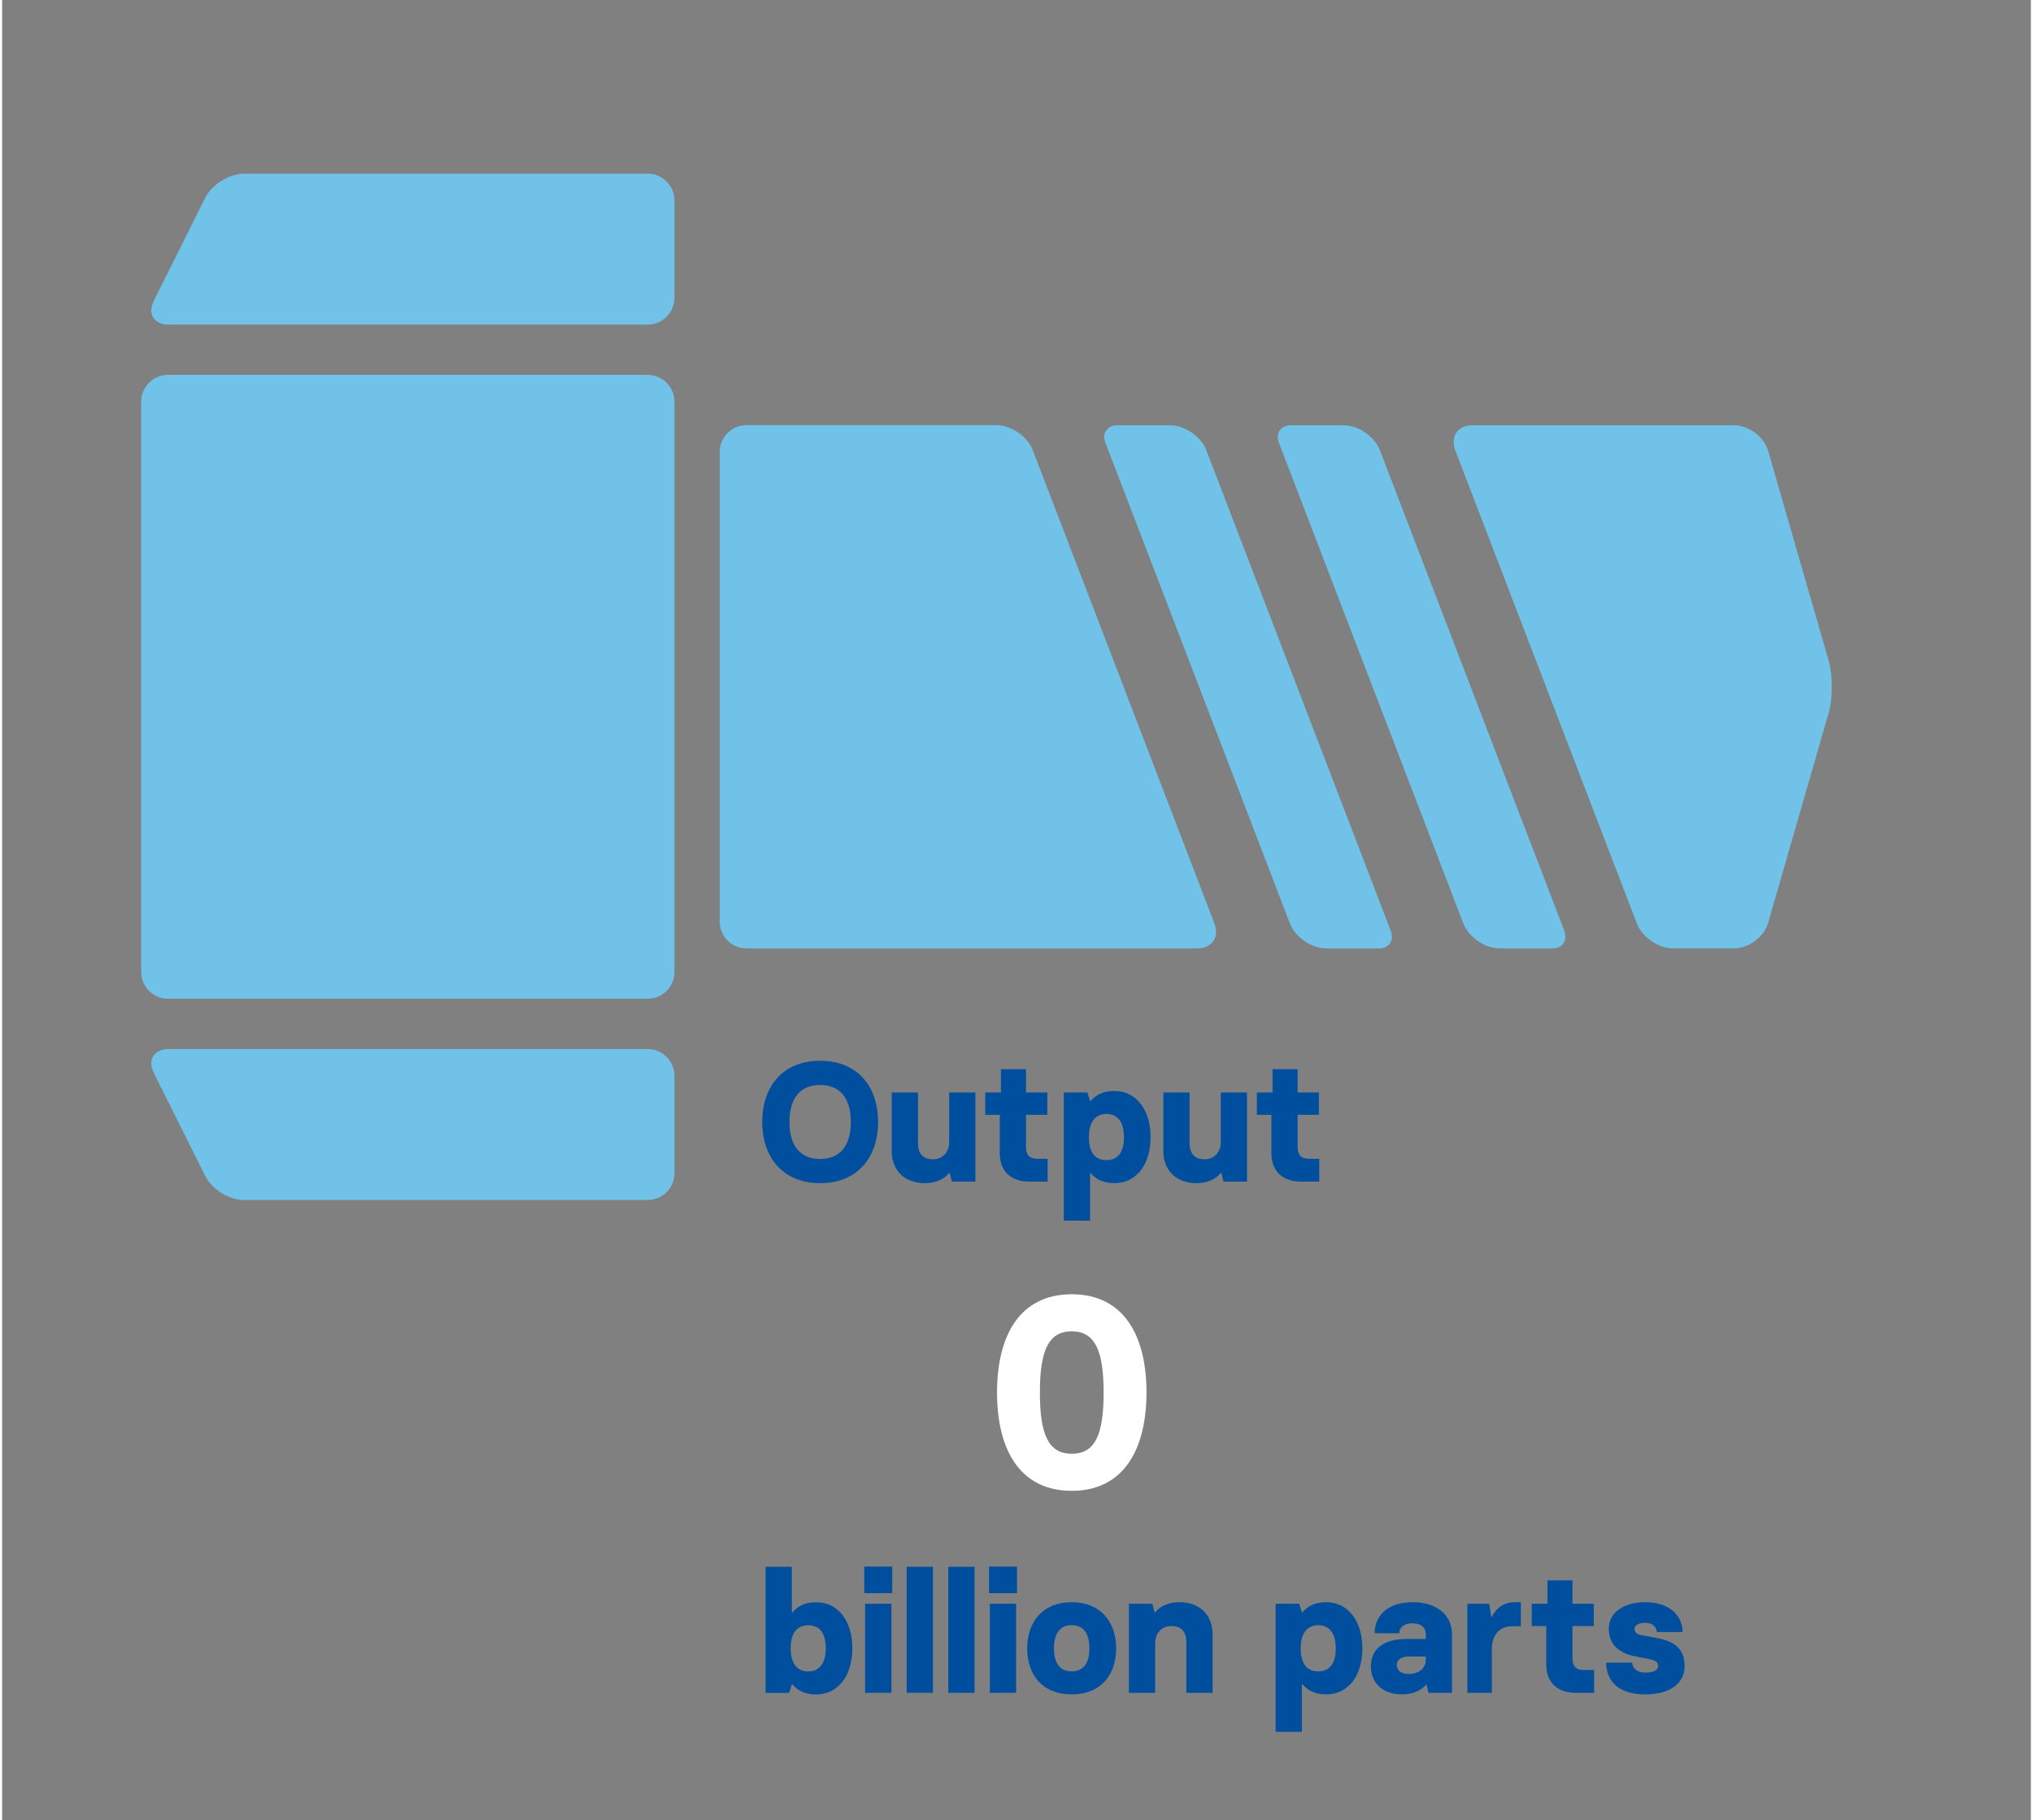 <svg width="640px" height="573px" id="e6A8Ilu50z11" xmlns="http://www.w3.org/2000/svg" xmlns:xlink="http://www.w3.org/1999/xlink" viewBox="0 0 238.11 213.63" shape-rendering="geometricPrecision" text-rendering="geometricPrecision">
<rect x="0" y="0" width="238.11" height="213.63" fill="#808080" stroke="none"/>
<style><![CDATA[
#e6A8Ilu50z117 {animation: e6A8Ilu50z117_c_o 5000ms linear 1 normal forwards}@keyframes e6A8Ilu50z117_c_o { 0% {opacity: 0} 30% {opacity: 0;animation-timing-function: step-end} 36% {opacity: 1} 100% {opacity: 1}} #e6A8Ilu50z121 {animation: e6A8Ilu50z121_c_o 5000ms linear 1 normal forwards}@keyframes e6A8Ilu50z121_c_o { 0% {opacity: 0} 24% {opacity: 0;animation-timing-function: step-end} 30% {opacity: 1;animation-timing-function: step-end} 36% {opacity: 0} 100% {opacity: 0}} #e6A8Ilu50z125 {animation: e6A8Ilu50z125_c_o 5000ms linear 1 normal forwards}@keyframes e6A8Ilu50z125_c_o { 0% {opacity: 0} 18% {opacity: 0;animation-timing-function: step-end} 24% {opacity: 1;animation-timing-function: step-end} 30% {opacity: 0} 100% {opacity: 0}} #e6A8Ilu50z129 {animation: e6A8Ilu50z129_c_o 5000ms linear 1 normal forwards}@keyframes e6A8Ilu50z129_c_o { 0% {opacity: 0} 12% {opacity: 0;animation-timing-function: step-end} 18% {opacity: 1;animation-timing-function: step-end} 24% {opacity: 0} 100% {opacity: 0}} #e6A8Ilu50z133 {animation: e6A8Ilu50z133_c_o 5000ms linear 1 normal forwards}@keyframes e6A8Ilu50z133_c_o { 0% {opacity: 0} 6% {opacity: 0;animation-timing-function: step-end} 12% {opacity: 1;animation-timing-function: step-end} 18% {opacity: 0} 100% {opacity: 0}} #e6A8Ilu50z137 {animation: e6A8Ilu50z137_c_o 5000ms linear 1 normal forwards}@keyframes e6A8Ilu50z137_c_o { 0% {opacity: 0;animation-timing-function: step-end} 6% {opacity: 1;animation-timing-function: step-end} 12% {opacity: 0} 100% {opacity: 0}} #e6A8Ilu50z141 {animation: e6A8Ilu50z141_c_o 5000ms linear 1 normal forwards}@keyframes e6A8Ilu50z141_c_o { 0% {opacity: 1;animation-timing-function: step-end} 6% {opacity: 0} 100% {opacity: 0}}
]]></style>
<g clip-path="url(#e6A8Ilu50z18)"><g><path d="M75.76,20.38c1.74,0,3.15,1.41,3.15,3.15v11.42c0,1.74-1.41,3.15-3.15,3.15h-56.21c-1.74,0-2.52-1.26-1.74-2.81l6.03-12.08c.78-1.55,2.81-2.82,4.55-2.82h47.37v-.01Z" fill="#70c2e9"/><path d="M75.76,123.12c1.74,0,3.15,1.41,3.15,3.15v11.42c0,1.74-1.41,3.15-3.15,3.15h-47.37c-1.74,0-3.78-1.26-4.55-2.82l-6.03-12.08c-.78-1.56,0-2.82,1.74-2.82h56.22-.01Z" fill="#70c2e9"/><path d="M19.47,44h56.29c1.74,0,3.15,1.41,3.15,3.15v66.92c0,1.74-1.41,3.15-3.15,3.15h-56.29c-1.74,0-3.15-1.41-3.15-3.15v-66.92c0-1.74,1.41-3.15,3.15-3.15Z" fill="#70c2e9"/><path d="M129.49,51.98c-.44-1.14.2-2.07,1.43-2.07h6.15c1.74,0,3.65,1.32,4.27,2.94l21.64,56.39c.44,1.15-.2,2.07-1.42,2.07h-6.15c-1.74,0-3.65-1.31-4.27-2.94L129.5,51.98h-.01Zm53.85,57.26c.44,1.15-.2,2.07-1.42,2.07h-6.15c-1.74,0-3.65-1.31-4.27-2.94L149.86,51.98c-.44-1.14.2-2.07,1.43-2.07h6.15c1.74,0,3.65,1.32,4.27,2.94l21.64,56.39h-.01ZM170.55,52.85c-.62-1.62.28-2.94,2.02-2.94h30.69c1.74,0,3.54,1.35,4.02,3.02l7.11,24.65c.48,1.67.48,4.38,0,6.05l-7.11,24.66c-.48,1.67-2.28,3.02-4.02,3.02h-7.13c-1.74,0-3.65-1.31-4.27-2.94L170.55,52.84v.01ZM87.37,111.31c-1.74,0-3.15-1.41-3.15-3.15v-55.11c0-1.74,1.41-3.15,3.15-3.15h29.33c1.74,0,3.65,1.32,4.27,2.94l21.31,55.53c.62,1.62-.28,2.94-2.02,2.94h-52.89Z" fill="#70c2e9"/></g><clipPath id="e6A8Ilu50z18"><rect width="248.03" height="178.3" rx="0" ry="0" transform="translate(16.33 20.38)" fill="none"/></clipPath></g><g><path d="M89.21,131.68c0-4.02,2.28-7.18,6.8-7.18s6.8,3.16,6.8,7.18-2.3,7.18-6.8,7.18-6.8-3.18-6.8-7.18Zm10.4,0c0-2.82-1.28-4.34-3.6-4.34s-3.6,1.52-3.6,4.34s1.28,4.34,3.6,4.34s3.6-1.52,3.6-4.34Z" fill="#004f9f"/><path d="M104.41,135.1v-6.88h3.08v5.92c0,1.2.54,1.92,1.76,1.92c1.1,0,1.9-.78,1.9-2.04v-5.8h3.08v10.46h-2.76l-.24-1h-.08c-.58.68-1.5,1.18-2.86,1.18-2.32,0-3.88-1.46-3.88-3.76Z" fill="#004f9f"/><path d="M117.09,135.34v-4.5h-1.7v-2.62h1.84v-2.74h2.94v2.74h2.5v2.62h-2.5v3.76c0,.98.42,1.4,1.34,1.4h1.2v2.68h-2.12c-2.42,0-3.5-1.44-3.5-3.34Z" fill="#004f9f"/><path d="M124.61,128.22h2.76l.32,1h.08c.5-.6,1.3-1.18,2.78-1.18c2.6,0,4.24,2.28,4.24,5.42s-1.6,5.4-4.24,5.4c-1.48,0-2.28-.58-2.78-1.18h-.08v5.58h-3.08v-15.04Zm7.06,5.24c0-1.46-.54-2.72-2.06-2.72s-2.06,1.26-2.06,2.72.5,2.7,2.06,2.7s2.06-1.24,2.06-2.7Z" fill="#004f9f"/><path d="M136.29,135.1v-6.88h3.08v5.92c0,1.2.54,1.92,1.76,1.92c1.1,0,1.9-.78,1.9-2.04v-5.8h3.08v10.46h-2.76l-.24-1h-.08c-.58.68-1.5,1.18-2.86,1.18-2.32,0-3.88-1.46-3.88-3.76Z" fill="#004f9f"/><path d="M148.97,135.34v-4.5h-1.7v-2.62h1.84v-2.74h2.94v2.74h2.5v2.62h-2.5v3.76c0,.98.42,1.4,1.34,1.4h1.2v2.68h-2.12c-2.42,0-3.5-1.44-3.5-3.34Z" fill="#004f9f"/></g><g id="e6A8Ilu50z117" opacity="0"><path d="M89.57,167.68h4.93c0,1.25.67,2.98,3.71,2.98c2.4,0,3.36-1.22,3.36-2.72s-.96-2.75-3.68-2.75h-1.95v-4.32h1.89c2.11,0,3.04-.93,3.04-2.4c0-1.22-.99-2.24-2.91-2.24-2.11,0-3.07,1.22-3.07,2.98h-4.96c0-4.54,3.3-7.29,8.13-7.29c4.35,0,7.87,2.43,7.87,6.05c0,2.5-1.28,4.06-3.04,4.74v.13c2.02.61,3.74,2.56,3.74,5.06c0,3.71-2.46,7.1-8.38,7.1-4.86,0-8.67-2.34-8.67-7.3l-.01-.02Z" fill="#fff"/><path d="M109.18,169.69h5.25v4.99h-5.25v-4.99Z" fill="#fff"/><path d="M116.99,163.84c0-6.91,2.94-11.93,8.99-11.93c4.83,0,7.49,3.07,7.9,6.43h-4.7c-.32-1.09-1.31-2.05-3.2-2.05-2.59,0-4.35,1.7-4.35,5.73h.13c1.02-1.09,2.5-1.95,4.74-1.95c4.83,0,7.52,3.71,7.52,7.2c0,4.26-3.1,7.71-8.38,7.71-5.86,0-8.64-4.35-8.64-11.14h-.01Zm12.19,3.49c0-1.92-1.34-3.26-3.55-3.26-2.05,0-3.52,1.34-3.52,3.26c0,2.08,1.47,3.3,3.52,3.3c1.89,0,3.55-1.22,3.55-3.3Z" fill="#fff"/></g><g id="e6A8Ilu50z121" transform="translate(1 0)" opacity="0"><path d="M89.79,170.65l7.33-7.01c2.27-2.14,3.2-3.36,3.2-4.96c0-1.44-1.02-2.43-2.72-2.43s-3.07.93-3.07,3.26h-4.8c0-4.86,3.17-7.62,7.87-7.62s7.74,2.72,7.74,6.62c0,2.34-1.12,4.29-3.81,6.82l-5.15,4.8v.13h9.31v4.42h-15.9v-4.03Z" fill="#fff"/><path d="M108.1,169.69h5.25v4.99h-5.25v-4.99Z" transform="translate(.08 0)" fill="#fff"/><path d="M125.18,170.59h-9.89v-4.74l8.8-13.57h6.05v13.95h2.69v4.35h-2.69v4.1h-4.96v-4.1.01Zm0-4.35v-7.84h-.13l-4.9,7.71v.13h5.02.01Z" fill="#fff"/></g><g id="e6A8Ilu50z125" transform="translate(-2 0)" opacity="0"><path d="M95.33,157.25h-.13l-5.15,3.84h-.32v-4.7l5.57-4.1h4.99v22.4h-4.96v-17.44Z" transform="translate(7 0)" fill="#fff"/><path d="M111.3,169.69h5.25v4.99h-5.25v-4.99Z" transform="translate(-.12 0)" fill="#fff"/><path d="M119.01,168.03h4.96c.19,1.22,1.06,2.59,3.33,2.59c2.46,0,3.42-1.92,3.42-3.55c0-1.54-.96-3.33-3.42-3.33-1.41,0-2.4.54-3.2,1.57h-4.77l.86-13.02h13.82v4.38h-9.79l-.35,4.26h.13c1.02-.83,2.5-1.18,4.06-1.18c4.51,0,7.65,3.14,7.65,7.33c0,4.48-3.07,7.9-8.42,7.9-4.9,0-8.29-3.2-8.29-6.94l.01-.01Z" fill="#fff"/></g><g id="e6A8Ilu50z129" transform="translate(-1 0)" opacity="0"><path d="M89.89,163.42c0-6.66,2.66-11.52,8.77-11.52s8.77,4.86,8.77,11.52-2.66,11.55-8.77,11.55-8.77-4.86-8.77-11.55Zm12.51,0c0-4.86-.99-7.17-3.74-7.17s-3.74,2.3-3.74,7.17.96,7.2,3.74,7.2s3.74-2.3,3.74-7.2Z" transform="translate(.2 0)" fill="#fff"/><path d="M109.98,169.69h5.25v4.99h-5.25v-4.99Z" transform="translate(.2 0)" fill="#fff"/><path d="M134.66,168.16c0,4.35-3.52,6.78-8.51,6.82-4.99-.03-8.51-2.46-8.51-6.82c0-2.59,1.25-4.32,3.49-5.28v-.13c-1.73-.93-2.82-2.69-2.82-4.93c0-3.62,3.26-5.92,7.84-5.92s7.84,2.3,7.84,5.92c0,2.24-1.09,4-2.82,4.93v.13c2.24.96,3.49,2.69,3.49,5.28Zm-5.02-.32c0-1.7-1.34-2.75-3.49-2.78-2.14.03-3.49,1.09-3.49,2.78c0,1.86,1.44,2.82,3.49,2.85c2.05-.03,3.49-.99,3.49-2.85Zm-6.34-9.38c0,1.66,1.38,2.3,2.85,2.3s2.85-.64,2.85-2.3-1.34-2.27-2.85-2.27-2.85.67-2.85,2.27Z" transform="translate(.13 0)" fill="#fff"/></g><g id="e6A8Ilu50z133" transform="translate(-.405 0)" opacity="0"><path d="M89.89,163.42c0-6.66,2.66-11.52,8.77-11.52s8.77,4.86,8.77,11.52-2.66,11.55-8.77,11.55-8.77-4.86-8.77-11.55Zm12.51,0c0-4.86-.99-7.17-3.74-7.17s-3.74,2.3-3.74,7.17.96,7.2,3.74,7.2s3.74-2.3,3.74-7.2Z" transform="translate(.085 0)" fill="#fff"/><path d="M109.98,169.69h5.25v4.99h-5.25v-4.99Z" transform="translate(-.325 0)" fill="#fff"/><path d="M117.47,167.68h4.93c0,1.25.67,2.98,3.71,2.98c2.4,0,3.36-1.22,3.36-2.72s-.96-2.75-3.68-2.75h-1.95v-4.32h1.89c2.11,0,3.04-.93,3.04-2.4c0-1.22-.99-2.24-2.91-2.24-2.11,0-3.07,1.22-3.07,2.98h-4.96c0-4.54,3.3-7.29,8.13-7.29c4.35,0,7.87,2.43,7.87,6.05c0,2.5-1.28,4.06-3.04,4.74v.13c2.02.61,3.74,2.56,3.74,5.06c0,3.71-2.46,7.1-8.38,7.1-4.86,0-8.67-2.34-8.67-7.3l-.01-.02Z" fill="#fff"/></g><g id="e6A8Ilu50z137" opacity="0"><path d="M89.89,163.42c0-6.66,2.66-11.52,8.77-11.52s8.77,4.86,8.77,11.52-2.66,11.55-8.77,11.55-8.77-4.86-8.77-11.55Zm12.51,0c0-4.86-.99-7.17-3.74-7.17s-3.74,2.3-3.74,7.17.96,7.2,3.74,7.2s3.74-2.3,3.74-7.2Z" transform="translate(-.28 0)" fill="#fff"/><path d="M109.98,169.69h5.25v4.99h-5.25v-4.99Z" transform="translate(-.73 0)" fill="#fff"/><path d="M123.23,157.25h-.13l-5.15,3.84h-.32v-4.7l5.57-4.1h4.99v22.4h-4.96v-17.44Z" fill="#fff"/></g><path id="e6A8Ilu50z141" d="M116.77,163.42c0-6.66,2.66-11.52,8.77-11.52s8.77,4.86,8.77,11.52-2.66,11.55-8.77,11.55-8.77-4.86-8.77-11.55Zm12.51,0c0-4.86-.99-7.17-3.74-7.17s-3.74,2.3-3.74,7.17.96,7.2,3.74,7.2s3.74-2.3,3.74-7.2Z" fill="#fff"/><g><path d="M92.77,197.69h-.08l-.32,1h-2.76v-14.8h3.08v5.34h.08c.5-.6,1.3-1.18,2.78-1.18c2.64,0,4.24,2.28,4.24,5.4s-1.6,5.42-4.24,5.42c-1.48,0-2.28-.58-2.78-1.18Zm3.9-4.24c0-1.46-.5-2.7-2.06-2.7s-2.06,1.24-2.06,2.7.54,2.72,2.06,2.72s2.06-1.26,2.06-2.72Z" fill="#004f9f"/><path d="M101.19,183.86h3.28v3.12h-3.28v-3.12Zm.1,4.36h3.08v10.46h-3.08v-10.46Z" fill="#004f9f"/><path d="M106.17,183.88h3.08v14.8h-3.08v-14.8Z" fill="#004f9f"/><path d="M111.05,183.88h3.08v14.8h-3.08v-14.8Z" fill="#004f9f"/><path d="M115.83,183.86h3.28v3.12h-3.28v-3.12Zm.1,4.36h3.08v10.46h-3.08v-10.46Z" fill="#004f9f"/><path d="M120.31,193.46c0-3.14,1.86-5.42,5.22-5.42s5.22,2.28,5.22,5.42-1.82,5.4-5.22,5.4-5.22-2.26-5.22-5.4Zm7.3,0c0-1.9-.8-2.72-2.08-2.72s-2.08.84-2.08,2.72.82,2.7,2.08,2.7s2.08-.8,2.08-2.7Z" fill="#004f9f"/><path d="M132.25,188.22h2.76l.24,1h.08c.58-.68,1.5-1.18,2.86-1.18c2.32,0,3.88,1.46,3.88,3.76v6.88h-3.08v-5.92c0-1.2-.54-1.92-1.76-1.92-1.1,0-1.9.78-1.9,2.04v5.8h-3.08v-10.46Z" fill="#004f9f"/><path d="M149.47,188.22h2.76l.32,1h.08c.5-.6,1.3-1.18,2.78-1.18c2.6,0,4.24,2.28,4.24,5.42s-1.6,5.4-4.24,5.4c-1.48,0-2.28-.58-2.78-1.18h-.08v5.58h-3.08v-15.04Zm7.06,5.24c0-1.46-.54-2.72-2.06-2.72s-2.06,1.26-2.06,2.72.5,2.7,2.06,2.7s2.06-1.24,2.06-2.7Z" fill="#004f9f"/><path d="M160.65,195.58c0-1.94,1.32-3.22,4.2-3.22h2.24v-.56c0-.72-.46-1.28-1.6-1.28-.96,0-1.52.52-1.52,1.16h-2.88c0-1.96,1.42-3.64,4.5-3.64c2.86,0,4.58,1.58,4.58,3.76v6.88h-2.76l-.22-.94h-.08c-.58.66-1.5,1.12-2.8,1.12-2.36,0-3.66-1.42-3.66-3.28Zm6.44-.72v-.44h-1.98c-.98,0-1.42.44-1.42,1c0,.6.48,1.04,1.4,1.04c1.26,0,2-.74,2-1.6Z" fill="#004f9f"/><path d="M171.97,188.22h2.56l.24,1.52h.08c.46-.92,1.34-1.7,2.68-1.7h.72v2.82h-1c-1.46,0-2.4.98-2.4,2.66v5.16h-2.88v-10.46Z" fill="#004f9f"/><path d="M181.23,195.34v-4.5h-1.7v-2.62h1.84v-2.74h2.94v2.74h2.5v2.62h-2.5v3.76c0,.98.42,1.4,1.34,1.4h1.2v2.68h-2.12c-2.42,0-3.5-1.44-3.5-3.34Z" fill="#004f9f"/><path d="M188.25,195.14h3.08c0,.58.46,1.16,1.56,1.16s1.48-.4,1.48-.76c0-.46-.34-.68-1.06-.82l-1.54-.3c-1.68-.32-3.2-1.18-3.2-3.28c0-1.7,1.5-3.1,4.3-3.1s4.36,1.56,4.36,3.5h-3.04c.02-.48-.34-1.08-1.38-1.08-.76,0-1.22.32-1.22.72s.28.62.78.72l2,.38c1.6.3,3.1,1.04,3.1,3.24s-1.92,3.34-4.58,3.34c-3.26,0-4.58-1.58-4.64-3.72Z" fill="#004f9f"/></g></svg>
